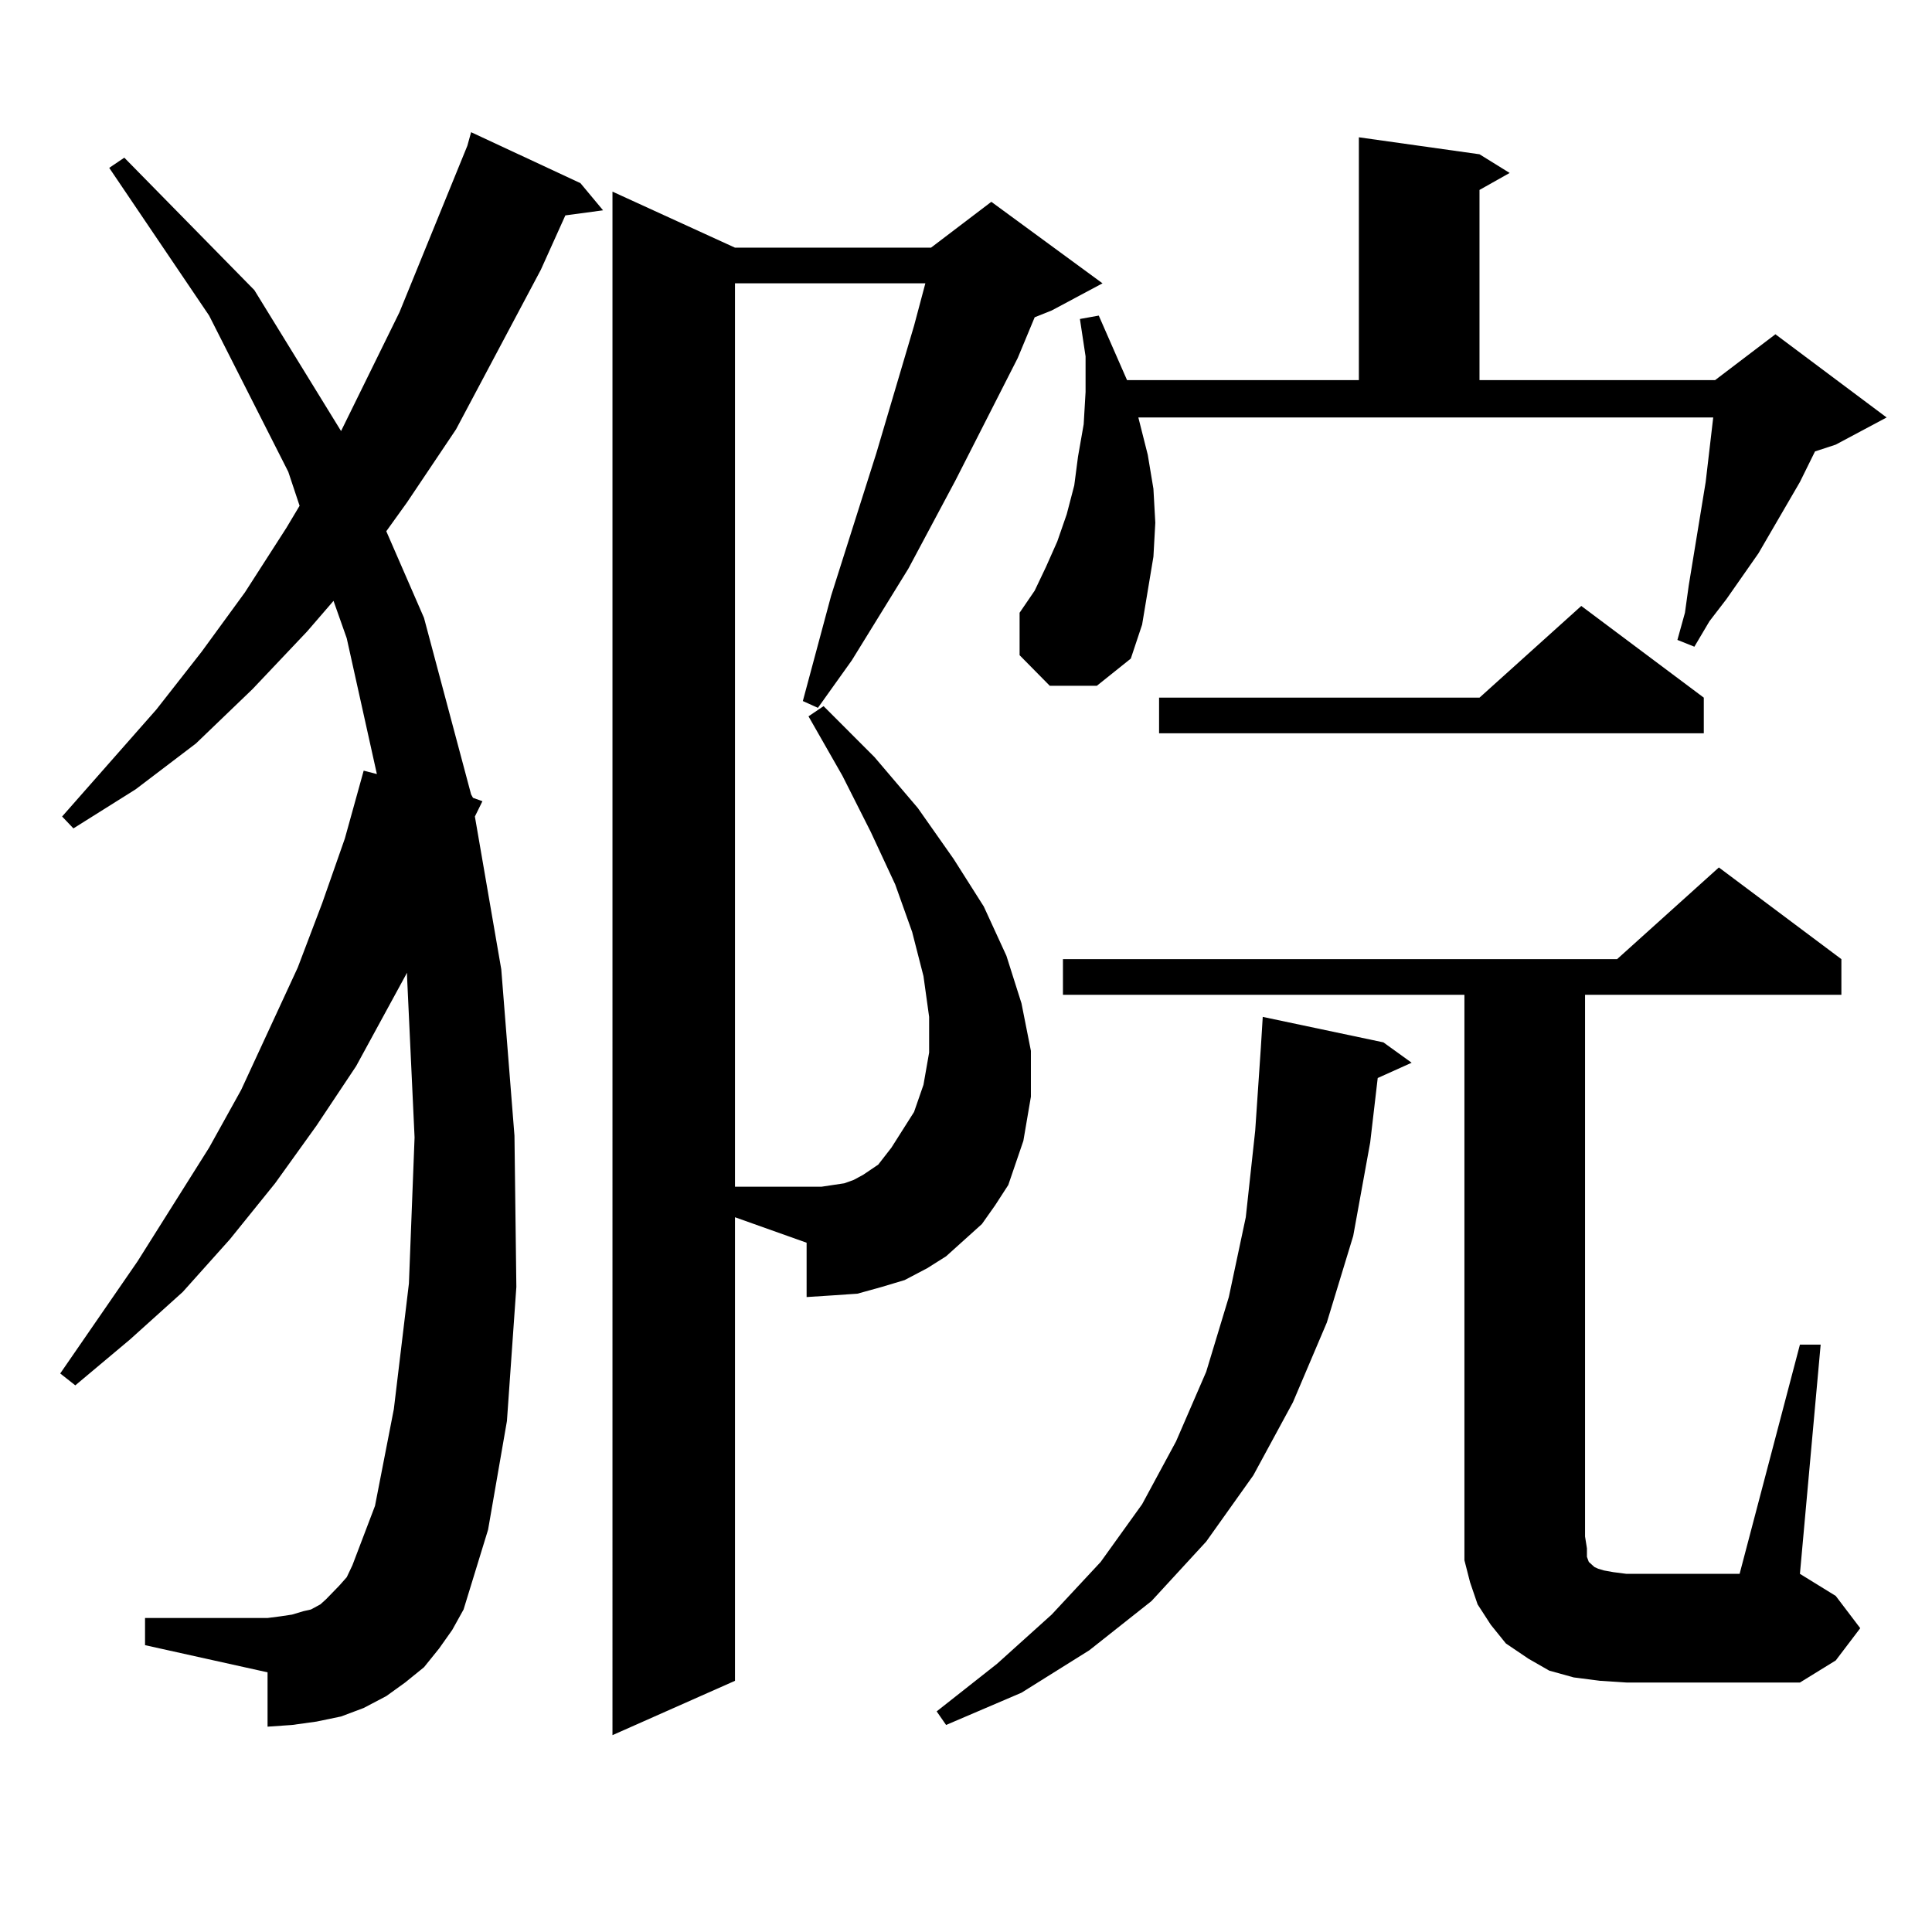 <?xml version="1.0" encoding="utf-8"?>
<!-- Generator: Adobe Illustrator 16.0.0, SVG Export Plug-In . SVG Version: 6.00 Build 0)  -->
<!DOCTYPE svg PUBLIC "-//W3C//DTD SVG 1.1//EN" "http://www.w3.org/Graphics/SVG/1.1/DTD/svg11.dtd">
<svg version="1.1" id="图层_1" xmlns="http://www.w3.org/2000/svg" xmlns:xlink="http://www.w3.org/1999/xlink" x="0px" y="0px"
	 width="1000px" height="1000px" viewBox="0 0 1000 1000" enable-background="new 0 0 1000 1000" xml:space="preserve">
<path d="M227.263,853.289l-7.805,9.668l-9.756,7.91l-9.756,7.031l-11.707,6.152l-11.707,4.395l-12.683,2.637l-12.683,1.758
	l-12.683,0.879v-28.125l-63.413-14.063v-14.063h63.413l6.829-0.879l5.854-0.879l5.854-1.758l3.902-0.879l4.878-2.637l2.927-2.637
	l6.829-7.031l3.902-4.395l2.927-6.152l11.707-30.762l9.756-50.098l7.805-65.039l2.927-75.586l-3.902-83.496v-1.758l-26.341,48.34
	l-20.487,30.762l-21.463,29.883l-23.414,29.004l-24.39,27.246l-27.316,24.609l-28.292,23.73l-7.805-6.152l39.999-58.008
	l37.072-58.887l16.585-29.883l29.268-63.281l12.683-33.398l11.707-33.398l9.756-35.156l6.829,1.758l-15.609-70.313l-6.829-19.336
	l-13.658,15.82l-28.292,29.883l-29.268,28.125l-31.219,23.73l-32.194,20.215l-5.854-6.152l48.779-55.371l23.414-29.883
	l22.438-30.762l21.463-33.398l6.829-11.426l-5.854-17.578l-40.975-80.859L56.535,86.883l7.805-5.273l67.315,68.555l44.877,72.949
	l30.243-61.523l35.121-86.133l1.951-7.031l56.584,26.367l11.707,14.063l-19.512,2.637l-12.683,28.125l-43.901,82.617l-25.365,37.793
	l-10.731,14.941l19.512,44.824l24.39,91.406l0.976,1.758l4.878,1.758l-3.902,7.91l13.658,79.102l6.829,86.133l0.976,78.223
	l-4.878,69.434l-9.756,56.25l-12.683,41.309l-5.854,10.547L227.263,853.289z M508.231,633.563l-8.78,7.91l-9.756,8.789l-9.756,6.152
	l-11.707,6.152l-11.707,3.516l-12.683,3.516l-12.683,0.879l-13.658,0.879V643.23l-37.072-13.184v239.941l-63.413,28.125V99.188
	l63.413,29.004h101.461l31.219-23.73l57.56,42.188l-26.341,14.063l-8.78,3.516l-8.78,21.094l-32.194,63.281l-24.39,45.703
	l-29.268,47.461l-17.561,24.609l-7.805-3.516l14.634-54.492l23.414-73.828l19.512-65.918l5.854-21.973H380.43v467.578h44.877
	l5.854-0.879l5.854-0.879l4.878-1.758l4.878-2.637l3.902-2.637l3.902-2.637l6.829-8.789l11.707-18.457l4.878-14.063l2.927-16.699
	v-18.457l-2.927-21.094l-5.854-22.852l-8.78-24.609l-12.683-27.246l-14.634-29.004l-17.561-30.762l7.805-5.273l26.341,26.367
	l22.438,26.367l18.536,26.367l15.609,24.609l11.707,25.488l7.805,24.609l4.878,24.609v23.73l-3.902,22.852l-7.805,22.852
	l-6.829,10.547L508.231,633.563z M716.031,539.52l14.634,10.547l-17.561,7.91l-3.902,33.398l-8.78,48.34l-13.658,44.824
	l-17.561,41.309l-20.487,37.793l-24.39,34.277l-28.292,30.762l-32.194,25.488l-35.121,21.973l-39.023,16.699l-4.878-7.031
	l31.219-24.609l28.292-25.488l25.365-27.246l21.463-29.883l17.561-32.52l15.609-36.035l11.707-38.672l8.78-41.309l4.878-44.824
	l2.927-43.066l0.976-15.82L716.031,539.52z M589.205,216.082l4.878,19.336l2.927,17.578l0.976,17.578l-0.976,17.578l-2.927,17.578
	l-2.927,17.578l-5.854,17.578l-17.561,14.063h-24.39l-15.609-15.82v-21.973l7.805-11.426l5.854-12.305l5.854-13.184l4.878-14.063
	l3.902-14.941l1.951-14.941l2.927-16.699l0.976-16.699v-18.457l-2.927-19.336l9.756-1.758l14.634,33.398h119.997V71.063
	l62.438,8.789l15.609,9.668l-15.609,8.789v98.438h121.948l31.219-23.73l57.56,43.066l-26.341,14.063l-10.731,3.516l-7.805,15.82
	l-21.463,36.914l-16.585,23.73l-8.78,11.426l-7.805,13.184l-8.78-3.516l3.902-14.063l1.951-14.063l8.78-53.613l3.902-33.398H589.205
	z M828.224,869.988l-13.658-1.758l-12.683-3.516l-10.731-6.152l-11.707-7.91l-7.805-9.668l-6.829-10.547l-3.902-11.426
	l-2.927-11.426v-12.305V514.91h-207.8v-18.457h286.822l52.682-47.461l63.413,47.461v18.457h-132.68v280.371l0.976,6.152v4.395
	l0.976,2.637l0.976,0.879l0.976,0.879l0.976,0.879l1.951,0.879l2.927,0.879l4.878,0.879l6.829,0.879h58.535l31.219-118.652h10.731
	l-10.731,118.652l18.536,11.426l12.683,16.699l-12.683,16.699l-18.536,11.426h-89.754L828.224,869.988z M881.881,361.102v18.457
	H599.937v-18.457h165.85l52.682-47.461L881.881,361.102z"/>
</svg>
